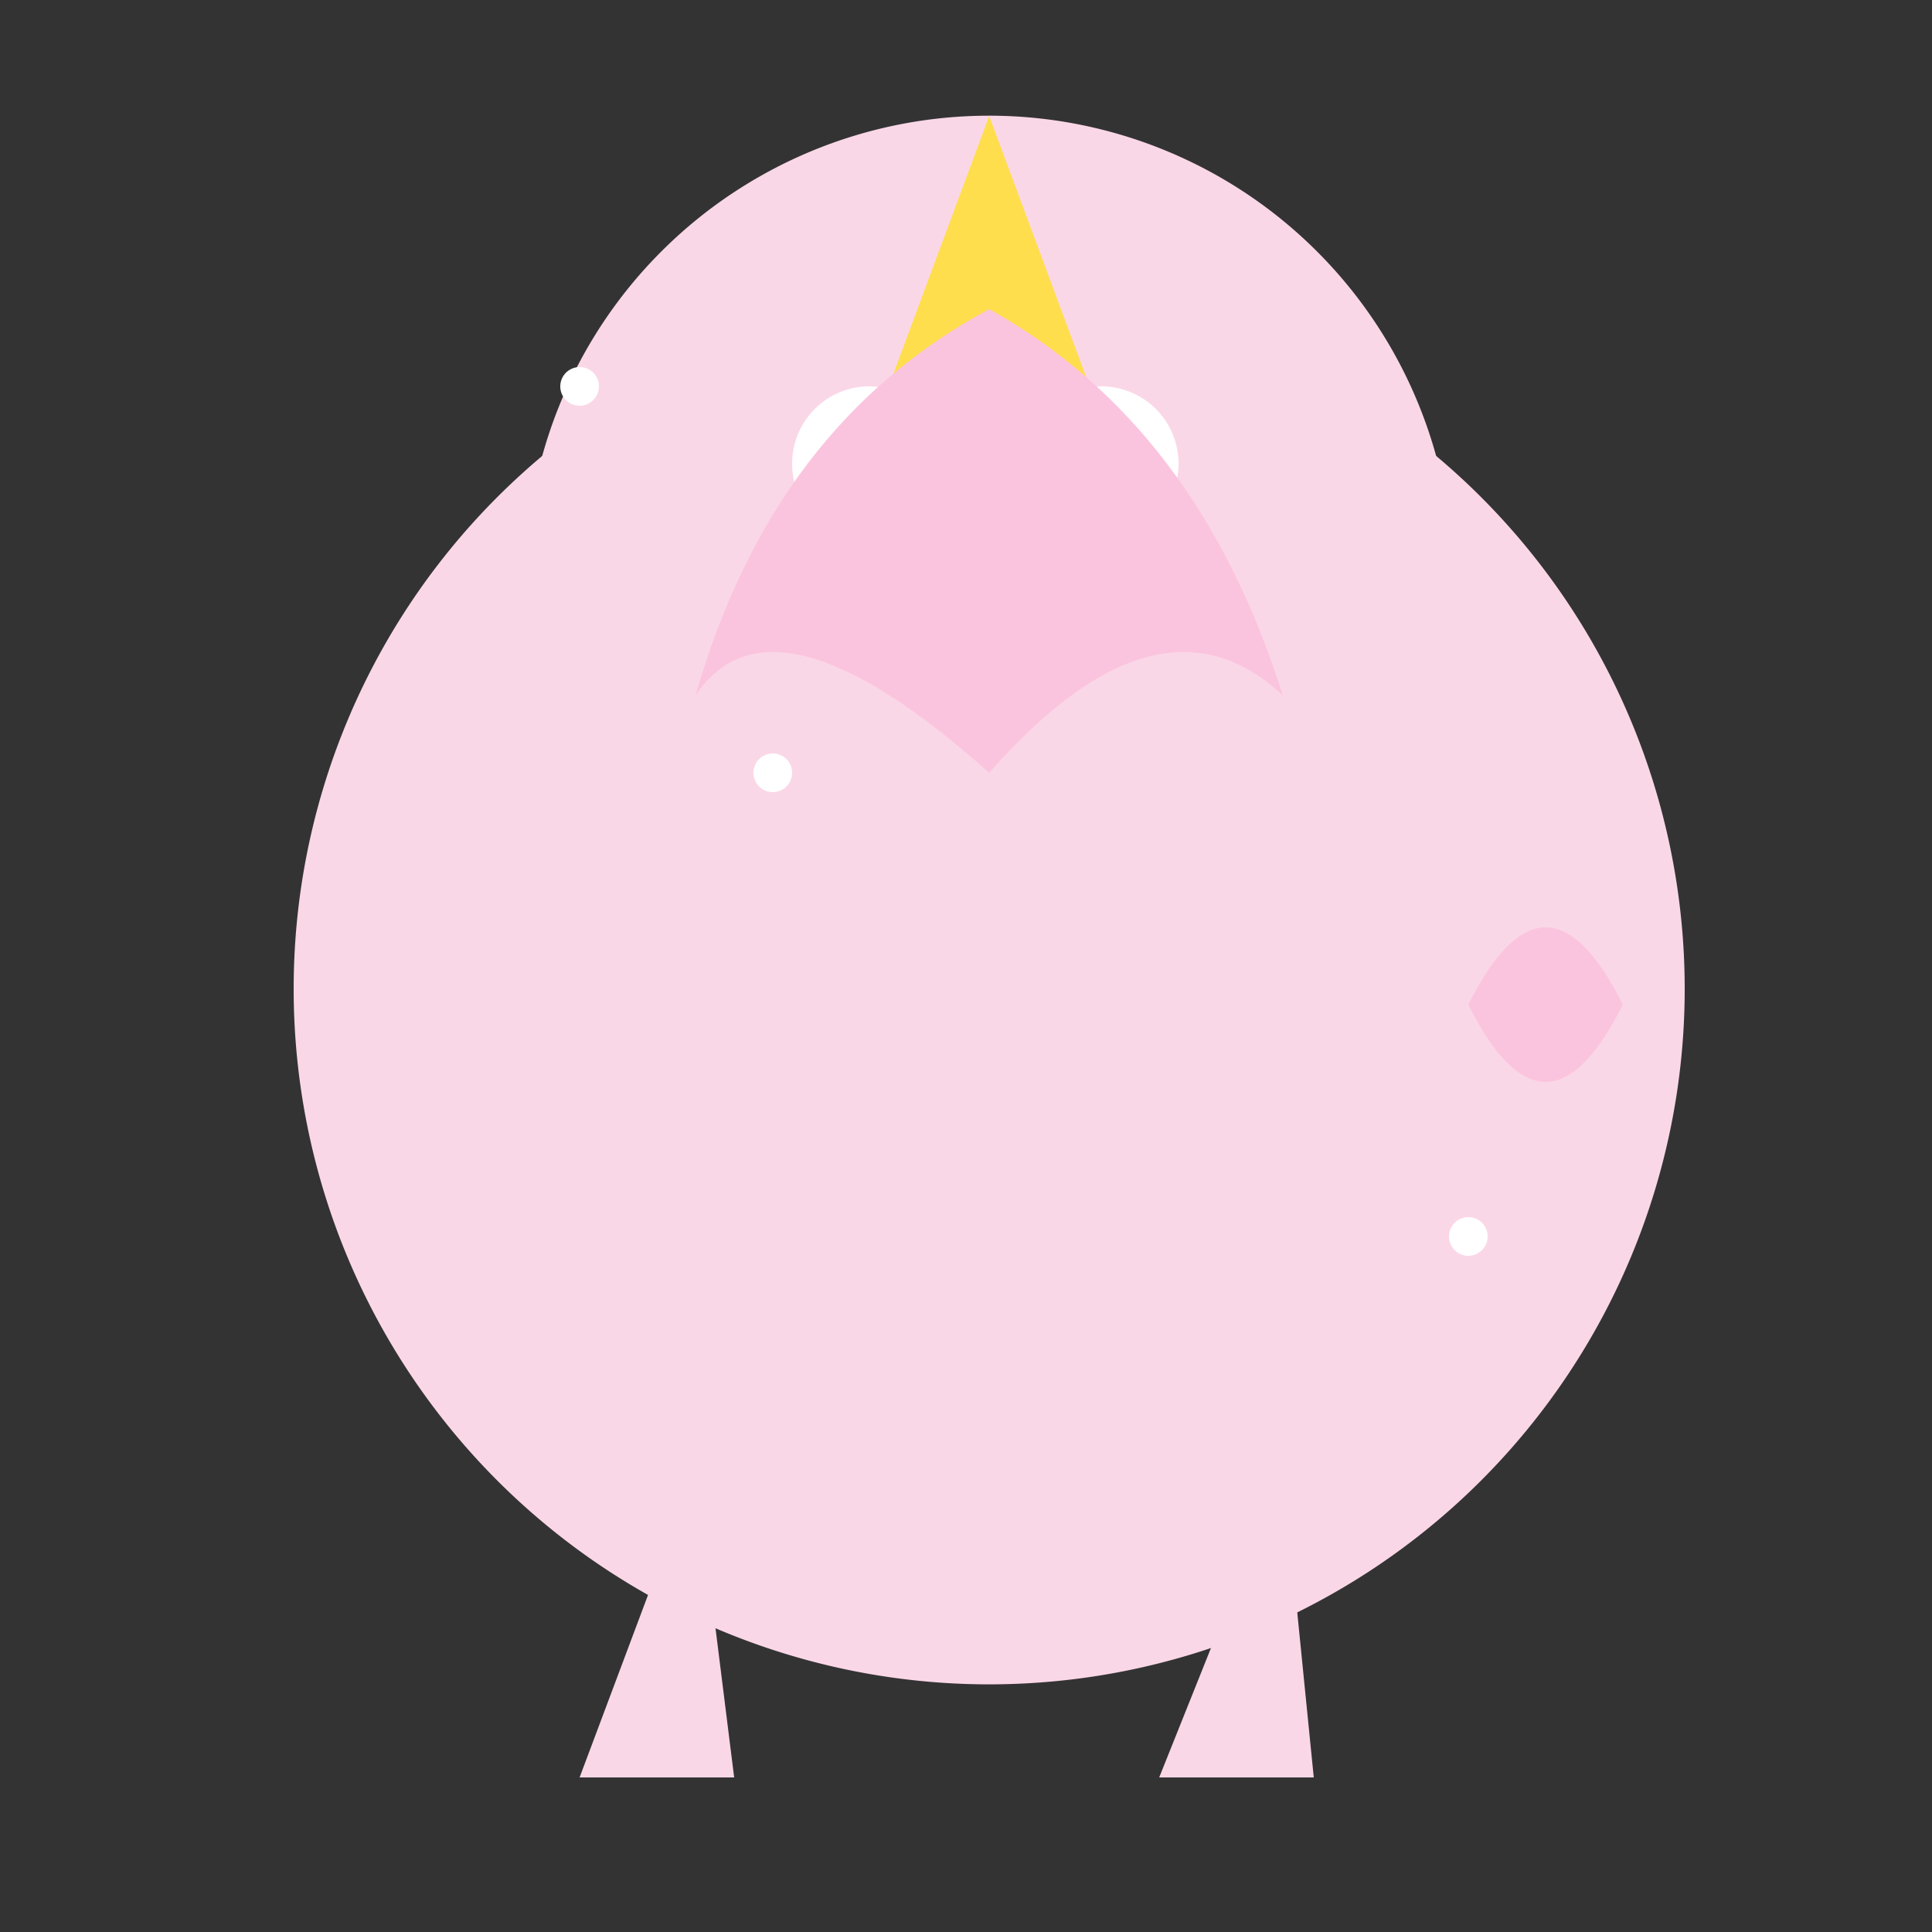 <!--

Generated by DrawGPT.
Free, open source, AI generated images in SVG, PNG, and HTML Canvas format.
https://drawgpt.ai

Created: 2023-12-26T11:25:20.791Z
Link: https://drawgpt.ai/prompt/143132/

-->
<svg xmlns="http://www.w3.org/2000/svg" xmlns:xlink="http://www.w3.org/1999/xlink" width="500" height="500"><rect width="100%" height="100%" fill="#333333" stroke="none"/><defs/><g><path fill="#FAD7E7" stroke="none" paint-order="stroke fill markers" d=" M 436 256 A 180 180 0 1 1 436 255.82"/><path fill="#FAD7E7" stroke="none" paint-order="stroke fill markers" d=" M 376 150 A 120 120 0 1 1 376 149.88"/><path fill="#FFFFFF" stroke="none" paint-order="stroke fill markers" d=" M 245 120 A 20 20 0 1 1 245 119.98"/><path fill="#FFFFFF" stroke="none" paint-order="stroke fill markers" d=" M 305 120 A 20 20 0 1 1 305 119.98"/><path fill="#FFDE4D" stroke="none" paint-order="stroke fill markers" d=" M 256 30 L 230 100 L 282 100 Z"/><path fill="#FBC4DE" stroke="none" paint-order="stroke fill markers" d=" M 256 80 Q 200 110 180 180 Q 200 150 256 200 Q 300 150 332 180 Q 310 110 256 80 Z"/><path fill="#FAD7E7" stroke="none" paint-order="stroke fill markers" d=" M 180 380 L 150 460 L 190 460 Z"/><path fill="#FAD7E7" stroke="none" paint-order="stroke fill markers" d=" M 332 380 L 300 460 L 340 460 Z"/><path fill="#FBC4DE" stroke="none" paint-order="stroke fill markers" d=" M 380 260 Q 400 220 420 260 Q 400 300 380 260 Z"/><path fill="#FFFFFF" stroke="none" paint-order="stroke fill markers" d=" M 155 100 A 5 5 0 1 1 155 99.995"/><path fill="#FFFFFF" stroke="none" paint-order="stroke fill markers" d=" M 205 200 A 5 5 0 1 1 205 199.995"/><path fill="#FFFFFF" stroke="none" paint-order="stroke fill markers" d=" M 385 320 A 5 5 0 1 1 385 319.995"/></g></svg>